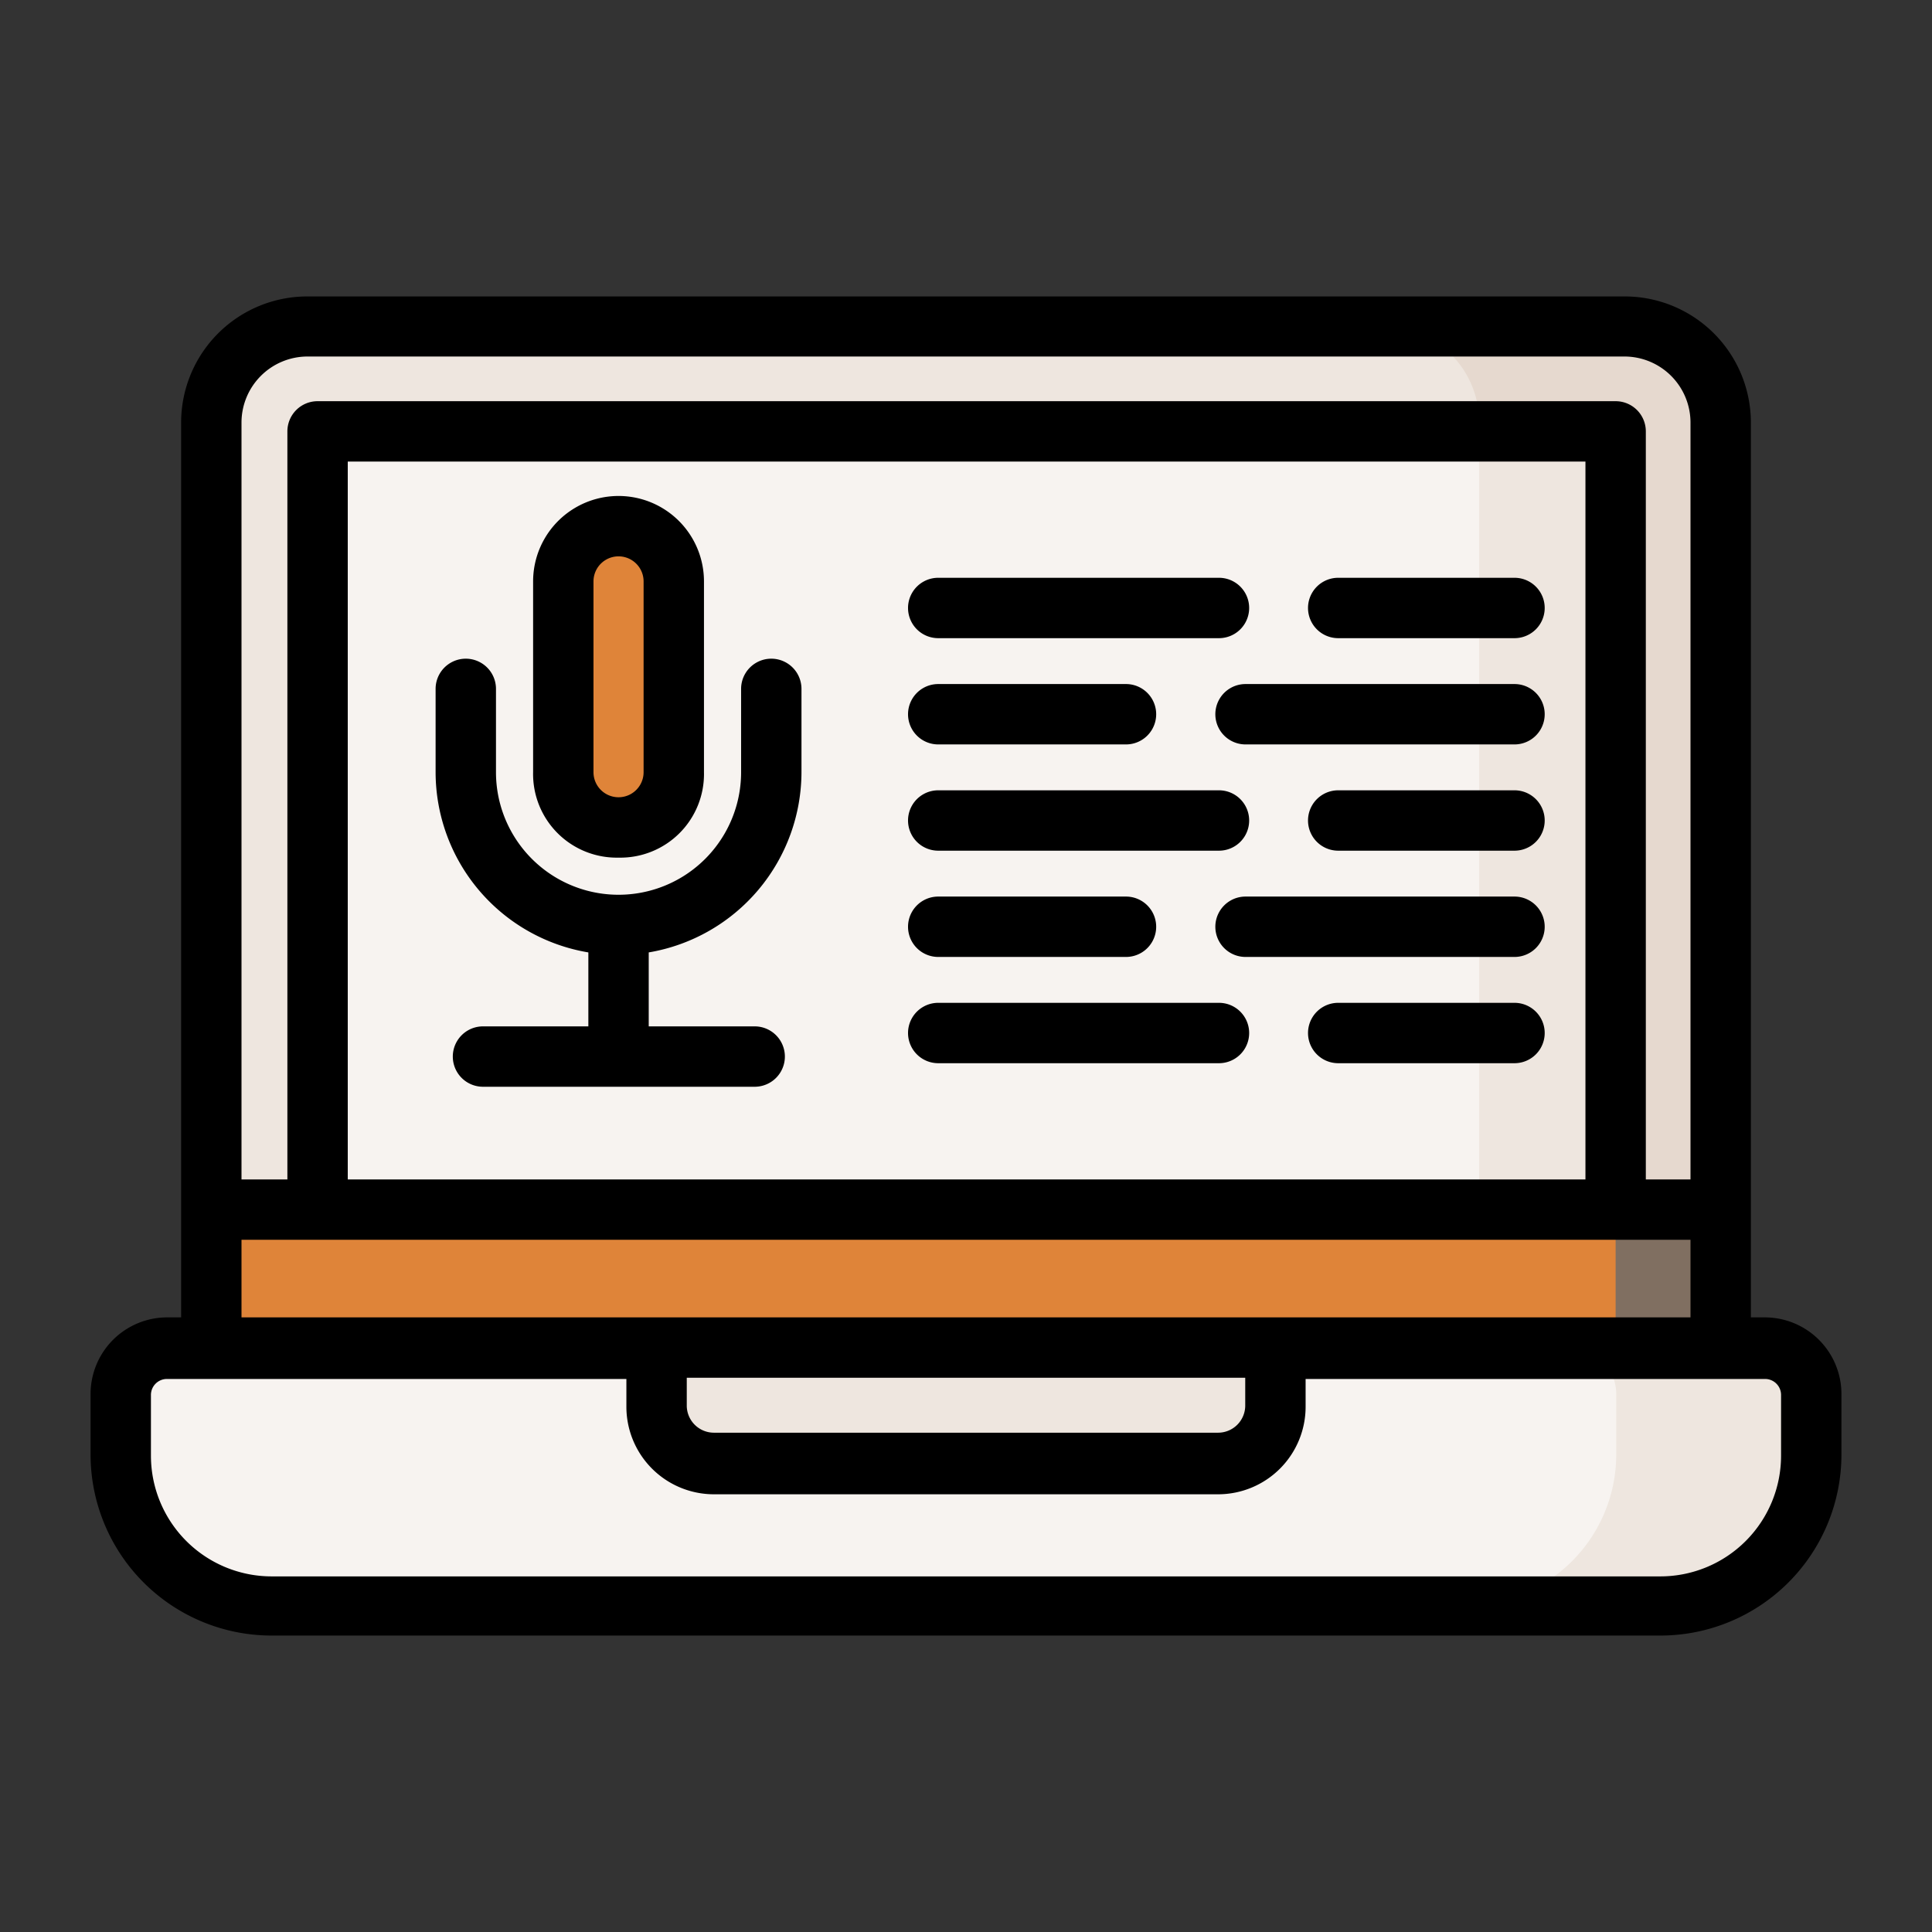 <svg xmlns="http://www.w3.org/2000/svg" viewBox="0 0 64 64" id="Audio">
  <rect x="0" y="0" width="64" height="64" fill="#333333" stroke="none"/>
  <path fill="#df8439" d="M57,40.07H7v4.57H57Z" class="color738b95 svgShape"></path>
  <path fill="#eee6df" d="M10.18,10.81A3.18,3.18,0,0,0,7,14V40.07h3.48V14.29h43V40.07H57V14a3.18,3.18,0,0,0-3.18-3.18Z" class="colordfeaee svgShape"></path>
  <path fill="#f7f3f0" d="M5.53,44.64H58.47A1.53,1.53,0,0,1,60,46.18v2a5,5,0,0,1-5,5H9a5,5,0,0,1-5-5v-2A1.53,1.53,0,0,1,5.53,44.64Z" class="colorf0f4f7 svgShape"></path>
  <path fill="#eee6df" d="M21.75,44.64v1.91a1.9,1.9,0,0,0,1.9,1.91h16.7a1.9,1.9,0,0,0,1.9-1.91V44.64Z" class="colordfeaee svgShape"></path>
  <path fill="#f7f3f0" d="M10.48,14.29V40.07h43V14.29Zm10,3.14a1.76,1.76,0,0,1,1.83,1.83v6.32a1.83,1.83,0,0,1-3.66,0V19.26A1.76,1.76,0,0,1,20.49,17.43Z" class="colorf0f4f7 svgShape"></path>
  <path fill="#eee6df" d="M49,14.29V40.07h4.51V14.29Z" class="colordfeaee svgShape"></path>
  <path fill="#806f61" d="M53.52,40.07H57v4.57H53.52Z" class="color617880 svgShape"></path>
  <path fill="#eee6df" d="M52,44.64a1.54,1.54,0,0,1,1.54,1.54v2a5,5,0,0,1-5,5H55a5,5,0,0,0,5-5v-2a1.54,1.54,0,0,0-1.54-1.54Z" class="colordfeaee svgShape"></path>
  <path fill="#e6d9cf" d="M45.83,10.81A3.18,3.18,0,0,1,49,14v.3h4.51V40.07H57V14a3.18,3.18,0,0,0-3.18-3.18Z" class="colorcfe2e6 svgShape"></path>
  <path fill="#df8439" d="M20.49,17.44a1.76,1.76,0,0,0-1.83,1.83v6.31a1.83,1.83,0,0,0,3.66,0V19.27A1.76,1.76,0,0,0,20.49,17.44Z" class="color738b95 svgShape"></path>
  <path d="M58.47,43.64H58V14a4.18,4.18,0,0,0-4.18-4.18H10.18A4.18,4.18,0,0,0,6,14V43.64H5.53A2.54,2.54,0,0,0,3,46.18v2a6,6,0,0,0,6,6H55a6,6,0,0,0,6-6v-2A2.54,2.54,0,0,0,58.47,43.64ZM10.18,11.81H53.82A2.19,2.19,0,0,1,56,14V39.07H54.52V14.29a1,1,0,0,0-1-1h-43a1,1,0,0,0-1,1V39.07H8V14A2.19,2.19,0,0,1,10.18,11.81ZM52.52,39.07h-41V15.29h41ZM8,41.07H56v2.57H8Zm14.75,4.57h18.5v.91a.9.9,0,0,1-.9.91H23.65a.9.9,0,0,1-.9-.91ZM59,48.22a4,4,0,0,1-4,4H9a4,4,0,0,1-4-4v-2a.53.53,0,0,1,.53-.54H20.75v.91a2.9,2.9,0,0,0,2.9,2.91h16.7a2.9,2.9,0,0,0,2.9-2.91v-.91H58.47a.53.53,0,0,1,.53.54Z" fill="#000000" class="color000000 svgShape"></path>
  <path d="M31.08 21.14h9.3a1 1 0 0 0 0-2h-9.3a1 1 0 0 0 0 2zM31.08 24.66H37.3a1 1 0 0 0 0-2H31.08a1 1 0 0 0 0 2zM31.08 28.18h9.3a1 1 0 0 0 0-2h-9.3a1 1 0 0 0 0 2zM44.33 21.14h5.84a1 1 0 0 0 0-2H44.33a1 1 0 0 0 0 2zM50.17 22.66H41.26a1 1 0 0 0 0 2h8.91a1 1 0 0 0 0-2zM50.17 26.18H44.33a1 1 0 0 0 0 2h5.84a1 1 0 0 0 0-2zM31.08 31.7H37.3a1 1 0 0 0 0-2H31.08a1 1 0 0 0 0 2zM31.08 35.22h9.3a1 1 0 0 0 0-2h-9.3a1 1 0 0 0 0 2zM50.17 29.7H41.26a1 1 0 0 0 0 2h8.91a1 1 0 0 0 0-2zM50.17 33.22H44.33a1 1 0 0 0 0 2h5.84a1 1 0 0 0 0-2zM19.49 31.55V34H16a1 1 0 1 0 0 2h9a1 1 0 0 0 0-2H21.49V31.55a6.07 6.07 0 0 0 5.06-6V22.82a1 1 0 0 0-2 0v2.76a4.06 4.06 0 0 1-8.12 0V22.82a1 1 0 0 0-2 0v2.76A6.06 6.06 0 0 0 19.49 31.55z" fill="#000000" class="color000000 svgShape"></path>
  <path d="M20.49,28.41a2.77,2.77,0,0,0,2.83-2.83V19.26a2.83,2.83,0,0,0-5.66,0v6.32A2.77,2.77,0,0,0,20.49,28.41Zm-.83-9.15a.83.83,0,1,1,1.66,0v6.32a.83.83,0,1,1-1.66,0Z" fill="#000000" class="color000000 svgShape"></path>
</svg>
